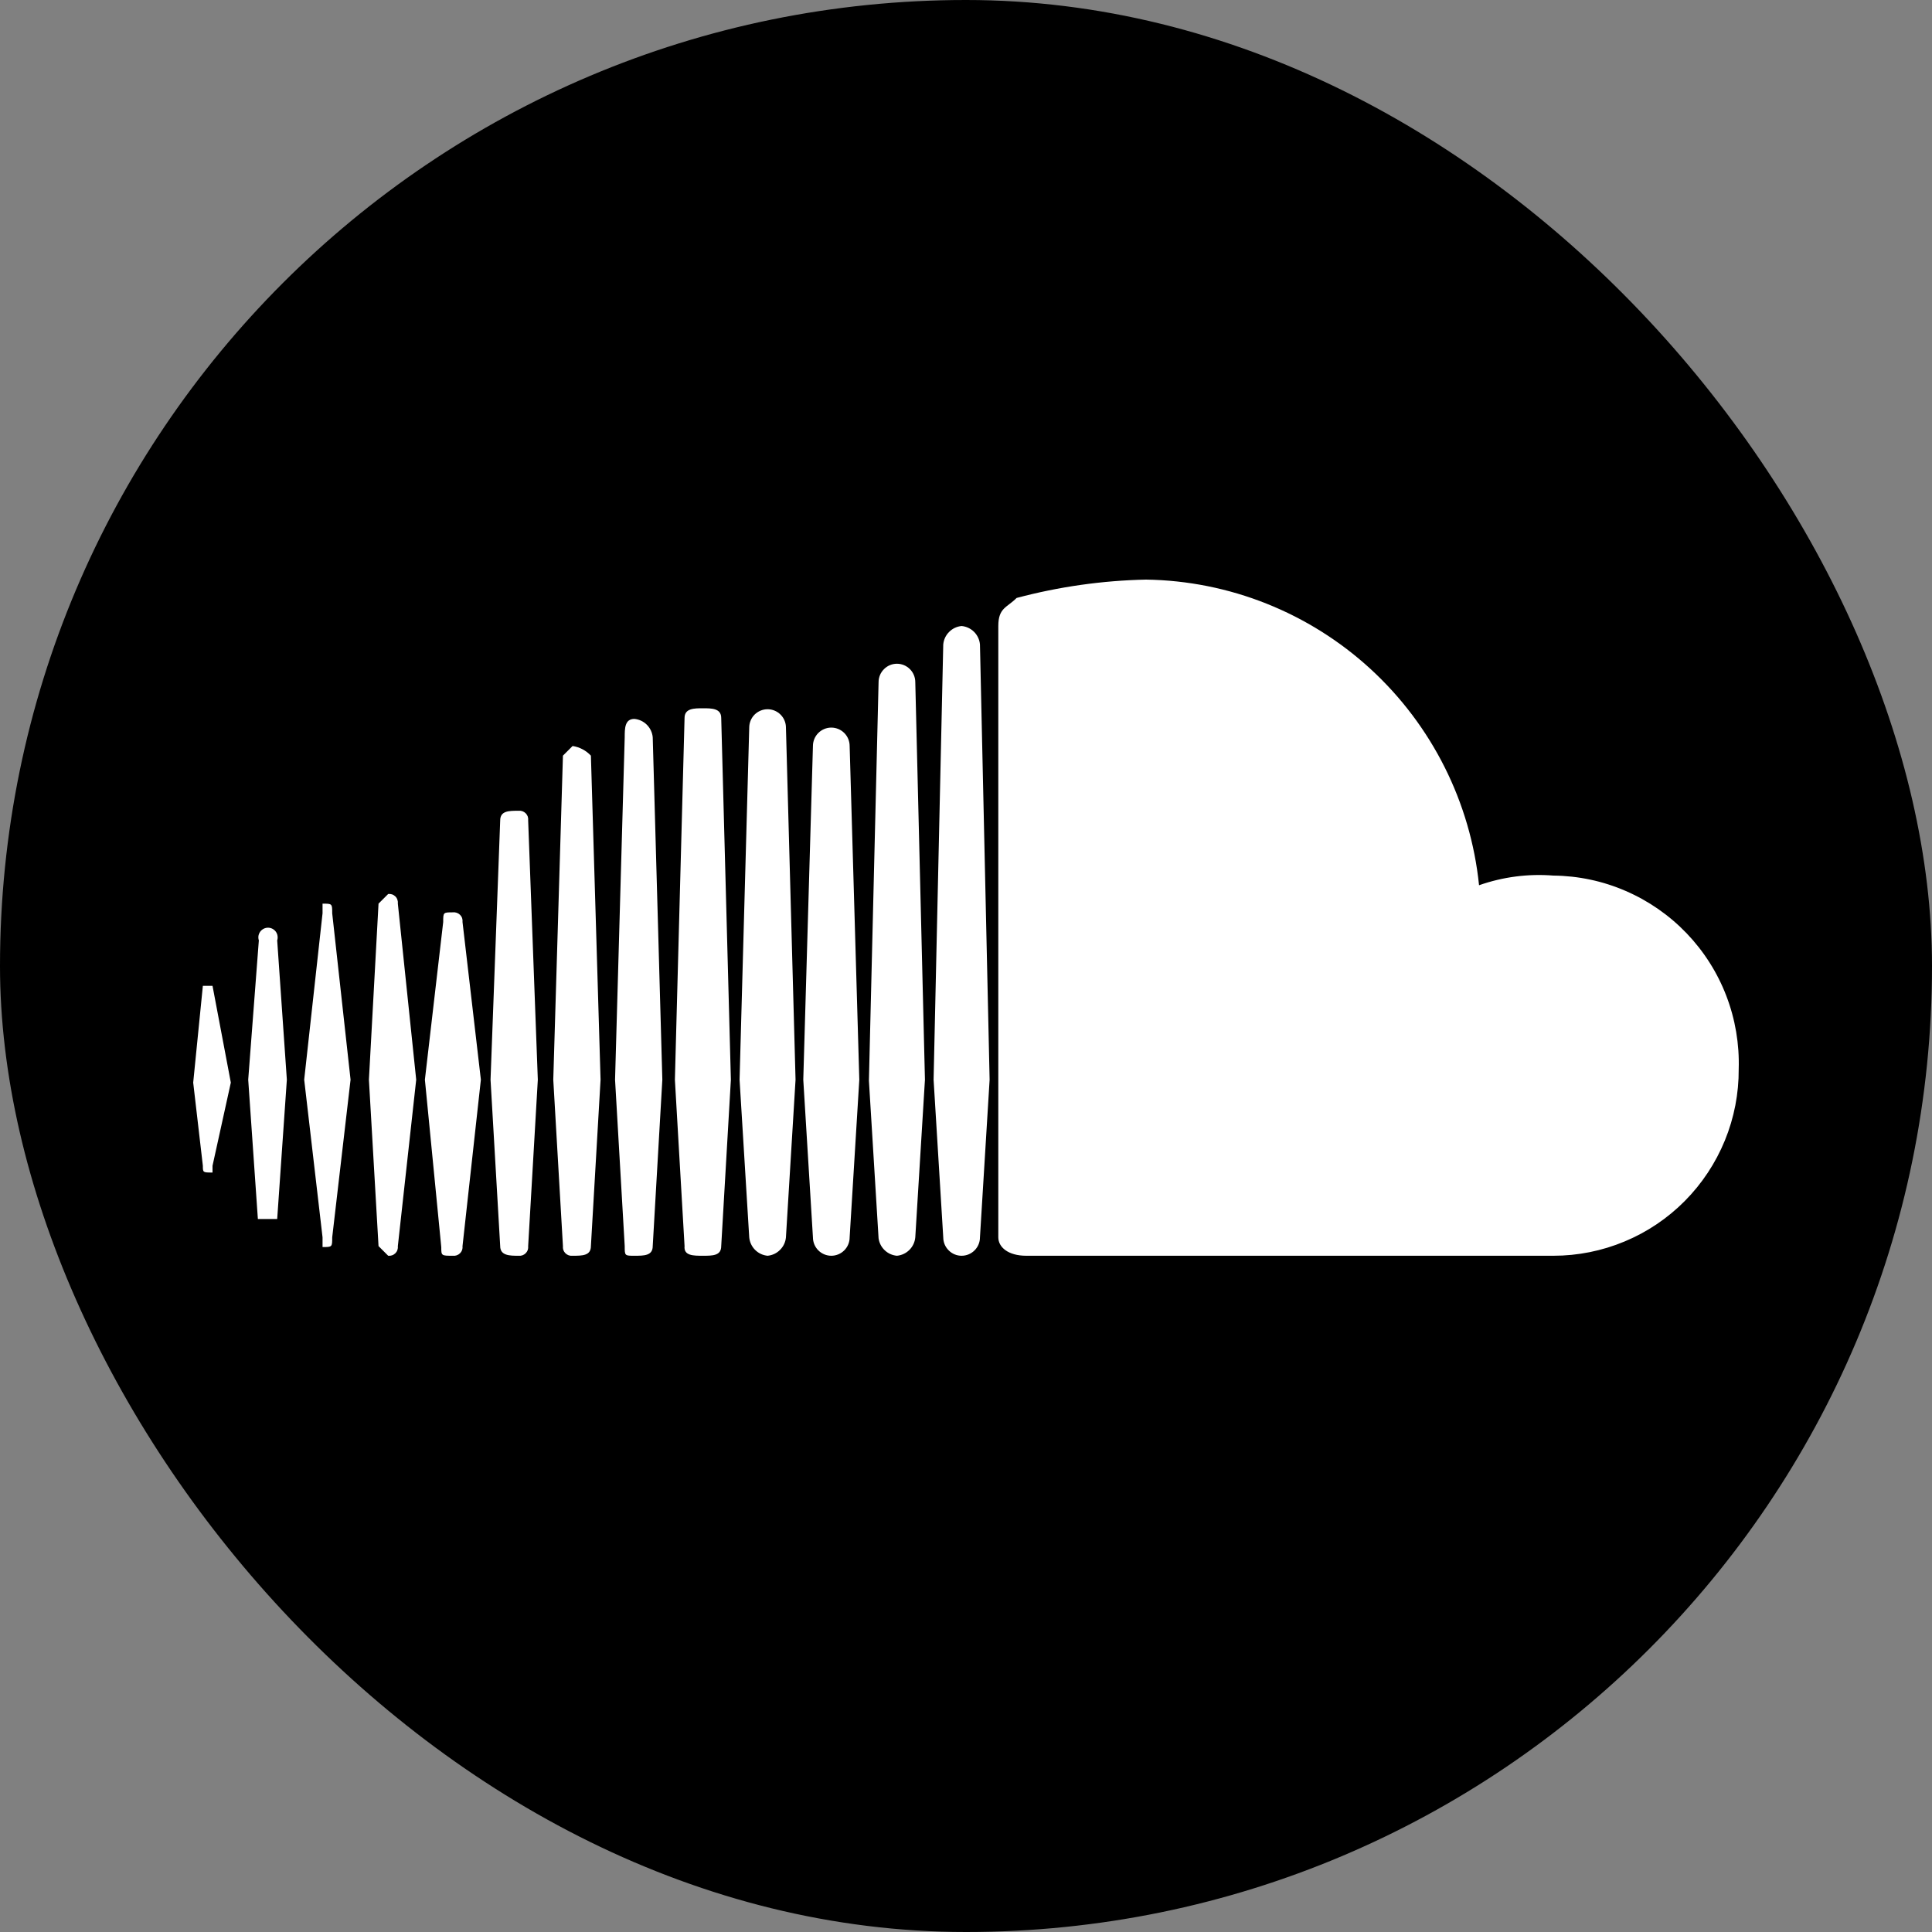 <?xml version="1.0" encoding="UTF-8"?> <svg xmlns="http://www.w3.org/2000/svg" width="40" height="40" viewBox="0 0 40 40" fill="none"><rect x="0" y="0" width="40" height="40" fill="#808080" stroke="none"/><rect width="40" height="40" rx="20" fill="black"></rect><path d="M5.539 25.238H5.739L5.939 22.354L5.739 19.47C5.749 19.44 5.751 19.408 5.746 19.377C5.742 19.345 5.729 19.316 5.711 19.29C5.692 19.264 5.668 19.244 5.64 19.229C5.612 19.215 5.581 19.207 5.549 19.207C5.517 19.207 5.486 19.215 5.458 19.229C5.43 19.244 5.406 19.264 5.387 19.29C5.369 19.316 5.356 19.345 5.351 19.377C5.347 19.408 5.349 19.44 5.359 19.47L5.139 22.354L5.339 25.238H5.539ZM4.4 24.276V24.136L4.779 22.414L4.4 20.411H4.2L4 22.414L4.2 24.136C4.2 24.276 4.2 24.276 4.4 24.276ZM6.878 18.909C6.878 18.709 6.878 18.709 6.678 18.709V18.909L6.298 22.354L6.678 25.618V25.819C6.878 25.819 6.878 25.819 6.878 25.618L7.258 22.354L6.878 18.909ZM8.037 25.999C8.064 26.002 8.092 25.999 8.117 25.99C8.143 25.981 8.166 25.966 8.186 25.947C8.205 25.928 8.22 25.904 8.228 25.879C8.237 25.853 8.24 25.826 8.237 25.799L8.617 22.354L8.237 18.709C8.24 18.682 8.237 18.654 8.228 18.629C8.22 18.603 8.205 18.579 8.186 18.56C8.166 18.541 8.143 18.526 8.117 18.517C8.092 18.509 8.064 18.506 8.037 18.509L7.837 18.709L7.638 22.354L7.837 25.799L8.037 25.999ZM9.376 25.999C9.403 26.002 9.431 25.999 9.456 25.99C9.482 25.981 9.506 25.966 9.525 25.947C9.544 25.928 9.559 25.904 9.568 25.879C9.576 25.853 9.579 25.826 9.576 25.799L9.956 22.354L9.576 19.09C9.579 19.062 9.576 19.035 9.568 19.009C9.559 18.983 9.544 18.96 9.525 18.941C9.506 18.922 9.482 18.907 9.456 18.898C9.431 18.889 9.403 18.886 9.376 18.889C9.176 18.889 9.176 18.889 9.176 19.09L8.797 22.354L9.136 25.819C9.136 25.999 9.136 25.999 9.376 25.999ZM11.135 22.354L10.935 16.987C10.938 16.96 10.935 16.932 10.927 16.906C10.918 16.881 10.903 16.857 10.884 16.838C10.865 16.819 10.841 16.804 10.816 16.795C10.79 16.786 10.762 16.783 10.735 16.786C10.536 16.786 10.356 16.786 10.356 16.987L10.156 22.354L10.356 25.799C10.356 25.999 10.556 25.999 10.735 25.999C10.762 26.002 10.79 25.999 10.816 25.99C10.841 25.981 10.865 25.966 10.884 25.947C10.903 25.928 10.918 25.904 10.927 25.879C10.935 25.853 10.938 25.826 10.935 25.799L11.135 22.354ZM11.855 25.999C12.055 25.999 12.234 25.999 12.234 25.799L12.434 22.354L12.234 15.645C12.134 15.538 12 15.467 11.855 15.445L11.655 15.645L11.455 22.354L11.655 25.799C11.652 25.826 11.655 25.853 11.663 25.879C11.672 25.904 11.687 25.928 11.706 25.947C11.725 25.966 11.749 25.981 11.774 25.99C11.8 25.999 11.828 26.002 11.855 25.999ZM13.134 14.884C12.934 14.884 12.934 15.084 12.934 15.264L12.734 22.354L12.934 25.799C12.934 25.999 12.934 25.999 13.134 25.999C13.334 25.999 13.514 25.999 13.514 25.799L13.713 22.354L13.514 15.264C13.505 15.166 13.462 15.075 13.392 15.005C13.323 14.936 13.232 14.893 13.134 14.884ZM14.553 25.999C14.753 25.999 14.932 25.999 14.932 25.799L15.132 22.354L14.932 14.864C14.932 14.664 14.733 14.664 14.553 14.664C14.373 14.664 14.173 14.664 14.173 14.864L13.973 22.354L14.173 25.799C14.153 25.999 14.353 25.999 14.553 25.999ZM15.892 25.999C15.99 25.99 16.081 25.947 16.15 25.877C16.22 25.808 16.263 25.716 16.272 25.618L16.471 22.354L16.272 15.064C16.272 14.963 16.232 14.866 16.16 14.795C16.089 14.724 15.993 14.684 15.892 14.684C15.791 14.684 15.695 14.724 15.623 14.795C15.552 14.866 15.512 14.963 15.512 15.064L15.312 22.354L15.512 25.618C15.521 25.716 15.564 25.808 15.633 25.877C15.703 25.947 15.794 25.99 15.892 25.999ZM17.791 22.354L17.591 15.445C17.591 15.395 17.581 15.345 17.562 15.299C17.543 15.253 17.515 15.211 17.48 15.176C17.444 15.14 17.402 15.112 17.356 15.093C17.31 15.074 17.261 15.064 17.211 15.064C17.161 15.064 17.112 15.074 17.066 15.093C17.02 15.112 16.978 15.14 16.942 15.176C16.907 15.211 16.879 15.253 16.86 15.299C16.841 15.345 16.831 15.395 16.831 15.445L16.631 22.354L16.831 25.618C16.831 25.668 16.841 25.718 16.86 25.764C16.879 25.81 16.907 25.852 16.942 25.887C16.978 25.923 17.02 25.951 17.066 25.97C17.112 25.989 17.161 25.999 17.211 25.999C17.261 25.999 17.31 25.989 17.356 25.97C17.402 25.951 17.444 25.923 17.48 25.887C17.515 25.852 17.543 25.81 17.562 25.764C17.581 25.718 17.591 25.668 17.591 25.618L17.791 22.354ZM18.57 25.999C18.668 25.99 18.759 25.947 18.829 25.877C18.898 25.808 18.941 25.716 18.95 25.618L19.15 22.354L18.95 14.123C18.95 14.022 18.91 13.925 18.839 13.854C18.767 13.782 18.671 13.742 18.57 13.742C18.469 13.742 18.373 13.782 18.302 13.854C18.23 13.925 18.19 14.022 18.19 14.123L17.99 22.374L18.19 25.638C18.203 25.733 18.248 25.82 18.317 25.885C18.386 25.951 18.475 25.991 18.57 25.999ZM19.909 12.961C19.811 12.97 19.72 13.013 19.651 13.083C19.581 13.152 19.538 13.244 19.529 13.342L19.329 22.354L19.529 25.618C19.529 25.719 19.569 25.816 19.641 25.887C19.712 25.959 19.808 25.999 19.909 25.999C20.01 25.999 20.106 25.959 20.178 25.887C20.249 25.816 20.289 25.719 20.289 25.618L20.489 22.354L20.289 13.342C20.28 13.244 20.237 13.152 20.168 13.083C20.098 13.013 20.007 12.97 19.909 12.961ZM21.248 25.999H32.161C32.666 25.999 33.167 25.899 33.634 25.704C34.101 25.51 34.525 25.225 34.881 24.866C35.238 24.506 35.52 24.08 35.712 23.611C35.904 23.142 36.001 22.64 35.998 22.134C36.014 21.617 35.927 21.102 35.742 20.619C35.557 20.136 35.277 19.696 34.92 19.323C34.562 18.95 34.134 18.652 33.66 18.447C33.187 18.241 32.677 18.133 32.161 18.128C31.639 18.086 31.115 18.155 30.622 18.328C30.446 16.61 29.646 15.017 28.375 13.85C27.104 12.684 25.45 12.025 23.727 12C22.822 12.019 21.923 12.147 21.048 12.38C20.849 12.581 20.669 12.581 20.669 12.961V25.618C20.669 25.819 20.869 25.999 21.248 25.999Z" fill="white"></path></svg> 